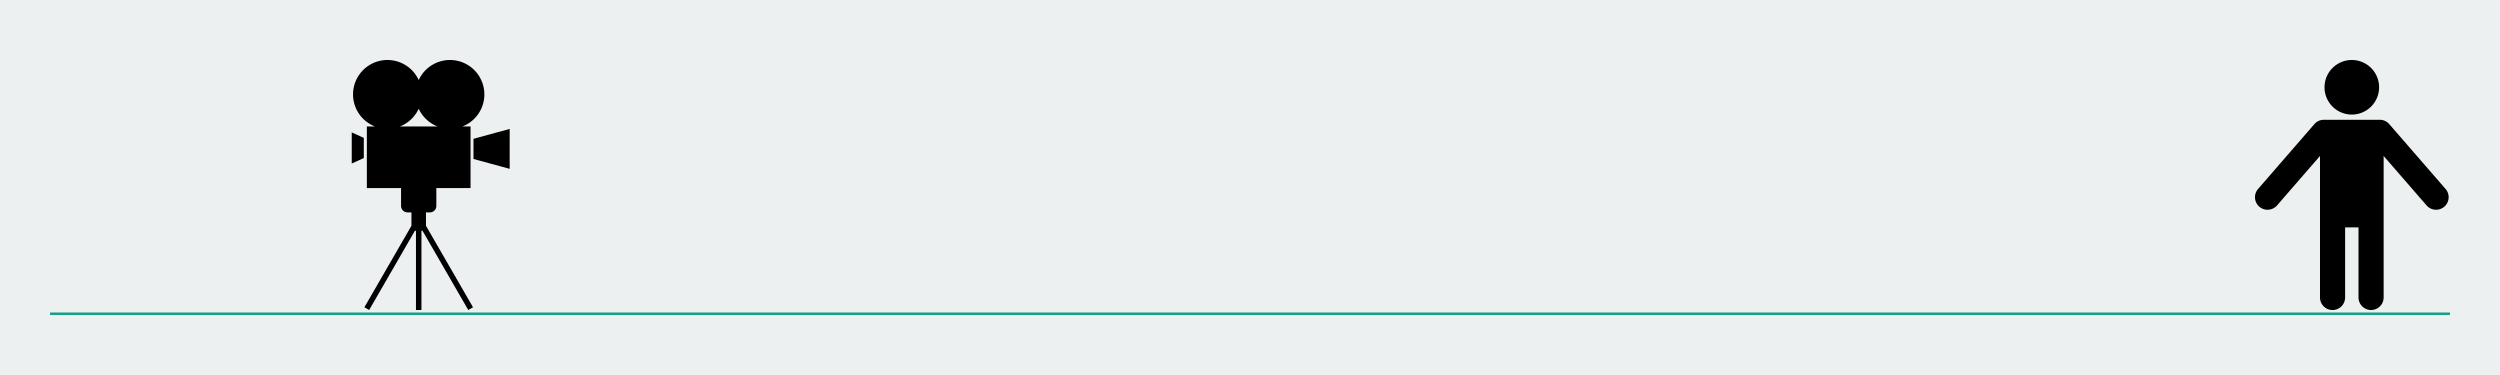 <svg width="1000" height="150" viewBox="0 0 264.583 39.688" xml:space="preserve" xmlns="http://www.w3.org/2000/svg"><path fill="#ecf0f1" paint-order="stroke fill markers" d="M0 0h264.583v39.688H0z"/><path d="M248.901 6.35a2.887 2.887 0 0 0-2.887 2.887 2.887 2.887 0 0 0 2.887 2.888 2.887 2.887 0 0 0 2.888-2.888A2.887 2.887 0 0 0 248.9 6.35zm-2.957 6.327a1.33 1.33 0 0 0-1.003.457l-5.96 6.863a1.33 1.33 0 0 0 .13 1.876 1.33 1.33 0 0 0 1.876-.132l4.547-5.236V31.48a1.33 1.33 0 0 0 1.33 1.33 1.33 1.33 0 0 0 1.329-1.33v-7.414h1.417v7.414a1.33 1.33 0 0 0 1.33 1.33 1.33 1.33 0 0 0 1.329-1.33V16.506l4.547 5.235a1.33 1.33 0 0 0 1.875.132 1.33 1.33 0 0 0 .132-1.876l-5.961-6.863a1.33 1.33 0 0 0-1.004-.457z" paint-order="stroke fill markers"/><path d="M5.292 33.205h254" fill="none" stroke="#16a085" stroke-width=".265"/><path d="M41.003 6.35a3.641 3.641 0 0 0-3.641 3.641 3.641 3.641 0 0 0 2.321 3.393h-.859v6.523h3.62v1.888c0 .378.305.683.684.683h.415v1.418l-4.978 8.622.503.29 4.843-8.39h.11v8.39h.58v-8.39h.11l4.844 8.39.503-.29-4.978-8.622v-1.418h.415a.682.682 0 0 0 .683-.683v-1.888h3.62v-6.523h-.858a3.641 3.641 0 0 0 2.321-3.393 3.641 3.641 0 0 0-3.64-3.641 3.641 3.641 0 0 0-3.309 2.124 3.641 3.641 0 0 0-3.31-2.124zm3.309 5.156a3.641 3.641 0 0 0 1.995 1.878h-3.99a3.641 3.641 0 0 0 1.995-1.878zm9.628 2.139-3.831 1.045v2.135l3.83 1.044zm-16.716.367v3.295l1.277-.58v-2.135z" paint-order="stroke fill markers"/></svg>